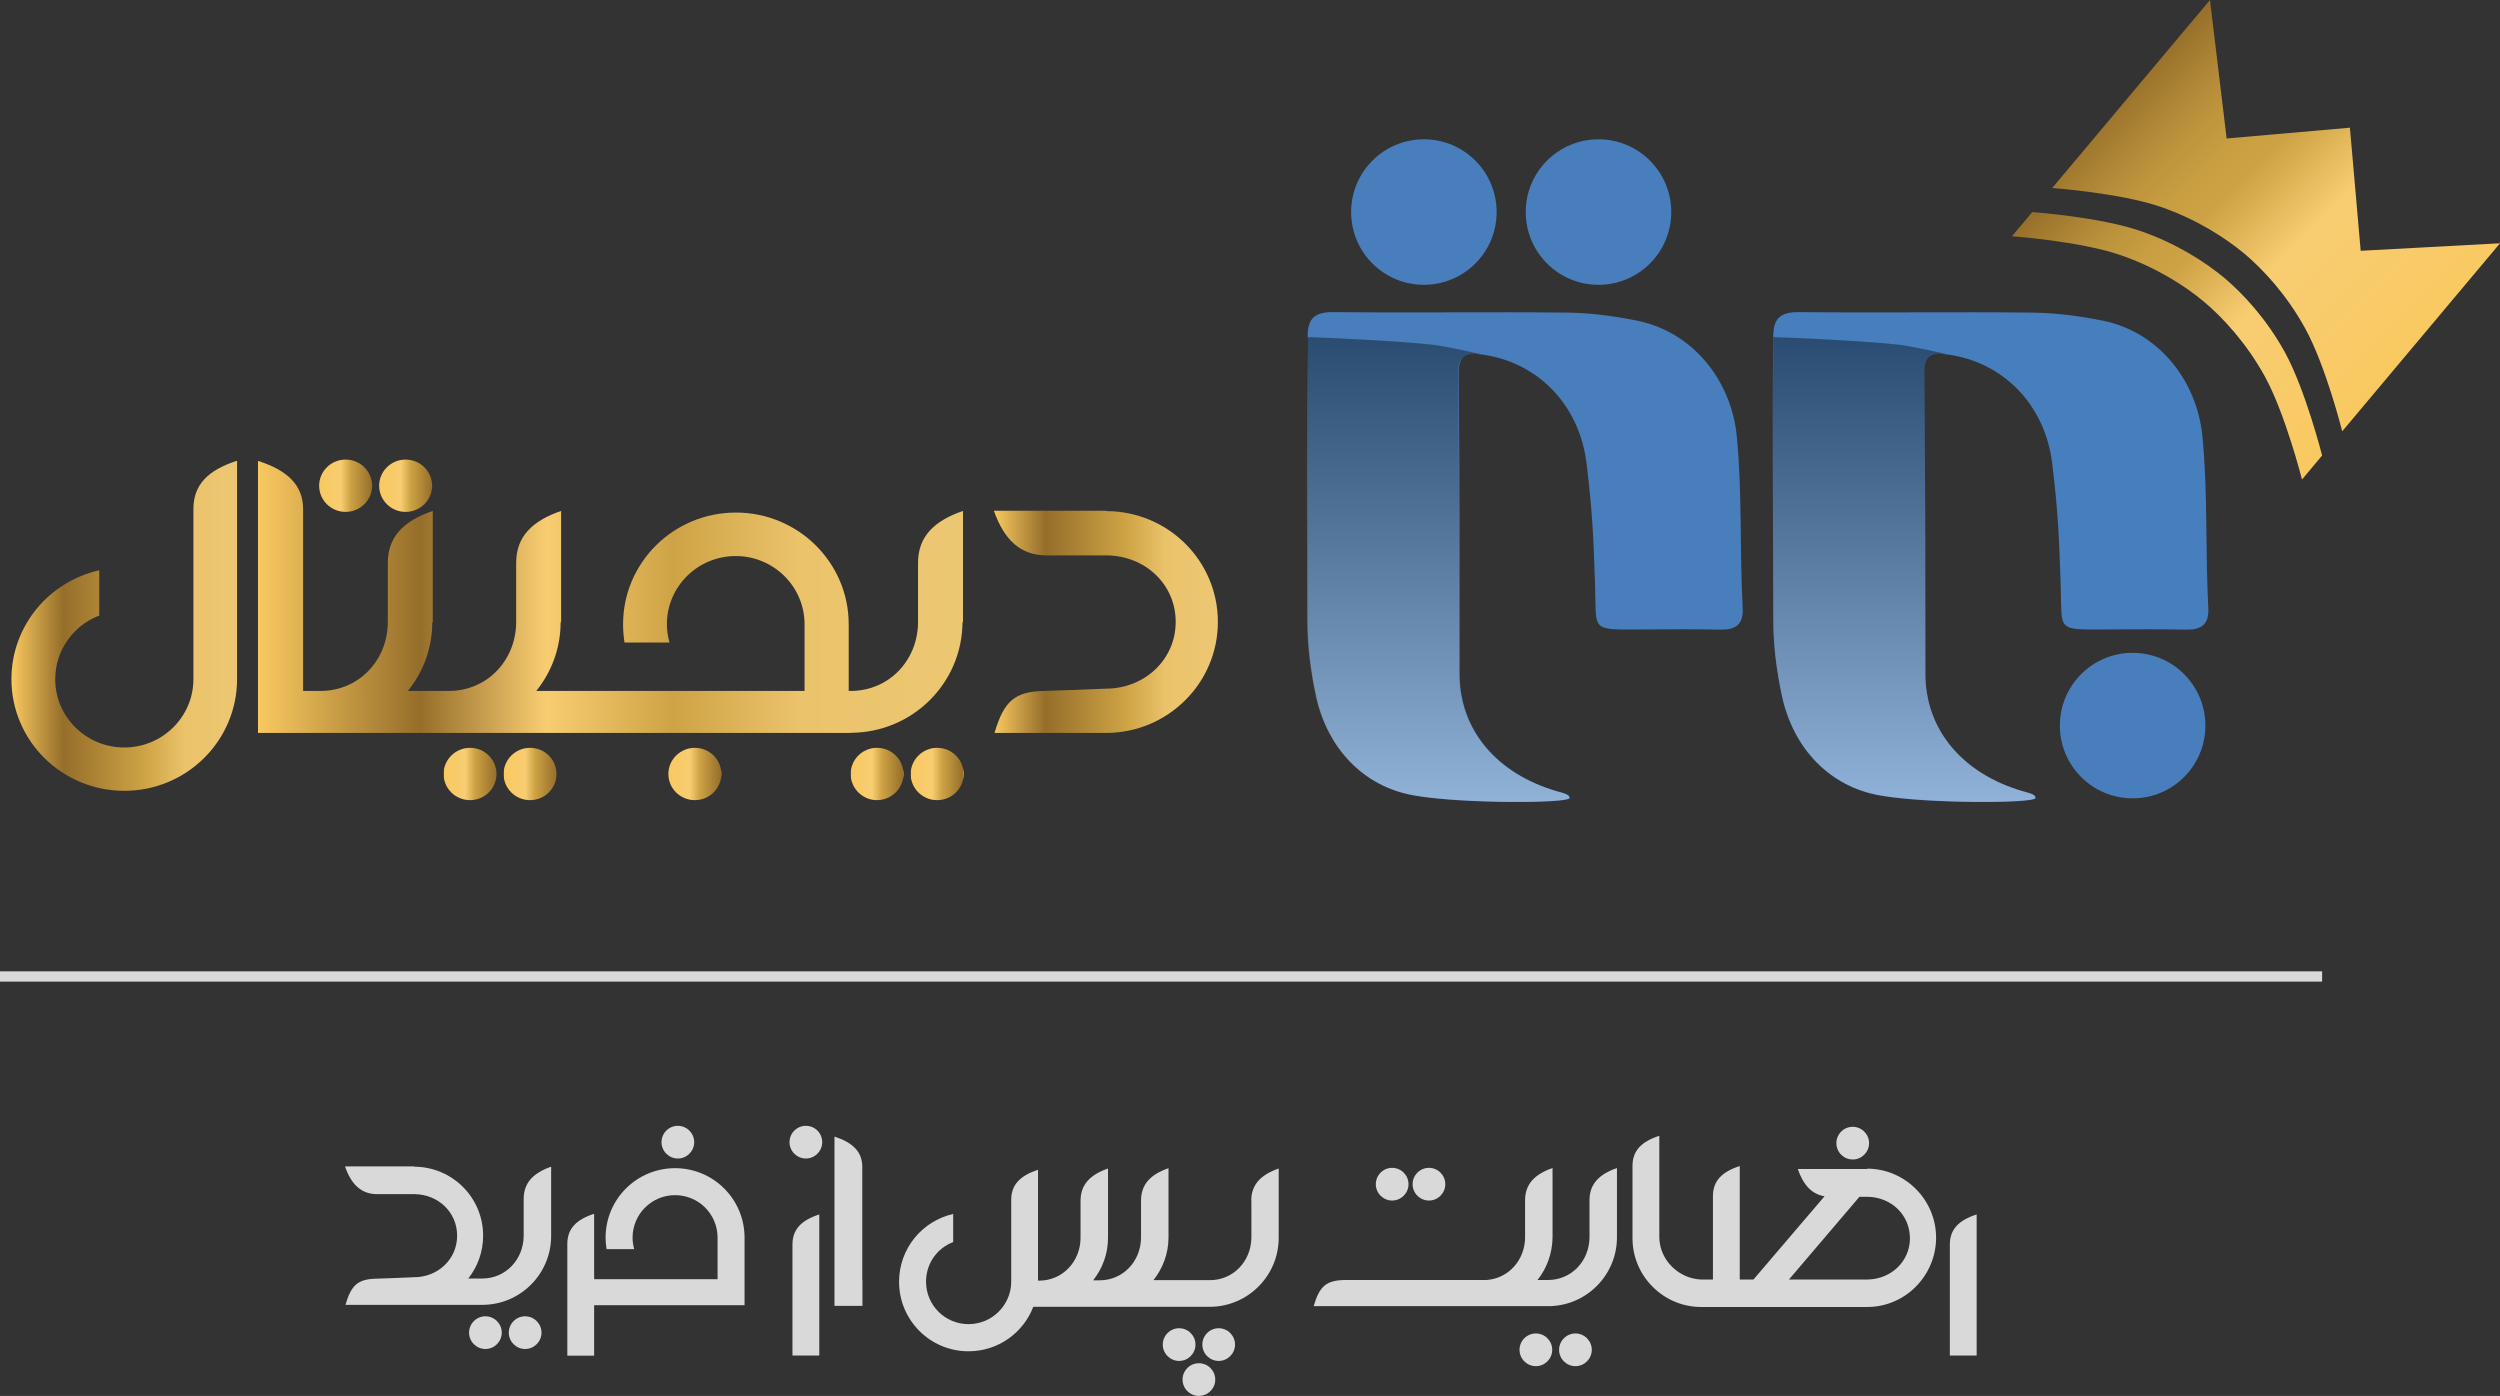 <?xml version="1.0" encoding="UTF-8"?><svg xmlns="http://www.w3.org/2000/svg" xmlns:xlink="http://www.w3.org/1999/xlink" viewBox="0 0 152.91 85.38"><rect x="0" y="0" width="152.91" height="85.38" fill="#333333" stroke="none"/><defs><style>.p{fill:#487ebc;}.p,.q,.r,.s,.t,.u,.v,.w,.x,.y,.z,.aa,.ab,.ac,.ad,.ae,.af{stroke-width:0px;}.p,.s,.ab,.ad{fill-rule:evenodd;}.q{fill:url(#e);}.r{fill:url(#g);}.s{fill:#467ebe;}.t{fill:url(#i);}.ag{isolation:isolate;}.u{fill:url(#l);}.v{fill:url(#n);}.w{fill:url(#h);}.x{fill:url(#j);}.y{fill:url(#d);}.z{fill:#d9d9d9;}.aa{fill:url(#f);}.ab{fill:url(#c);}.ab,.ad{mix-blend-mode:multiply;opacity:.4;}.ac{fill:url(#m);}.ad{fill:url(#b);}.ae{fill:url(#k);}.af{fill:url(#o);}</style><linearGradient id="b" x1="116.47" y1="49.05" x2="116.47" y2="20.62" gradientUnits="userSpaceOnUse"><stop offset="0" stop-color="#fff"/><stop offset=".64" stop-color="#595959"/><stop offset="1" stop-color="#000"/></linearGradient><linearGradient id="c" x1="87.95" x2="87.95" xlink:href="#b"/><linearGradient id="d" x1="23.2" y1="29.71" x2="26.43" y2="29.71" gradientUnits="userSpaceOnUse"><stop offset="0" stop-color="#956d29"/><stop offset="0" stop-color="#f9c960"/><stop offset=".41" stop-color="#f8cd72"/><stop offset=".59" stop-color="#cea345"/><stop offset="1" stop-color="#956e2a"/><stop offset="1" stop-color="#ecc772"/></linearGradient><linearGradient id="e" x1="19.53" x2="22.76" xlink:href="#d"/><linearGradient id="f" x1="55.7" y1="47.34" x2="58.93" y2="47.34" xlink:href="#d"/><linearGradient id="g" x1="52.03" y1="47.34" x2="55.26" y2="47.34" xlink:href="#d"/><linearGradient id="h" x1="30.81" y1="47.34" x2="34.04" y2="47.34" xlink:href="#d"/><linearGradient id="i" x1="27.13" y1="47.34" x2="30.37" y2="47.34" xlink:href="#d"/><linearGradient id="j" x1="40.88" y1="47.34" x2="44.11" y2="47.34" xlink:href="#d"/><linearGradient id="k" x1=".69" y1="38.28" x2="14.5" y2="38.28" gradientUnits="userSpaceOnUse"><stop offset="0" stop-color="#956d29"/><stop offset="0" stop-color="#f9c960"/><stop offset=".23" stop-color="#956e2a"/><stop offset=".59" stop-color="#cea345"/><stop offset=".77" stop-color="#ebc36b"/><stop offset="1" stop-color="#ecc772"/></linearGradient><linearGradient id="l" x1="60.79" y1="38.04" x2="74.49" y2="38.04" xlink:href="#k"/><linearGradient id="m" x1="15.76" y1="36.5" x2="58.89" y2="36.5" gradientUnits="userSpaceOnUse"><stop offset="0" stop-color="#956d29"/><stop offset="0" stop-color="#f9c960"/><stop offset=".23" stop-color="#956e2a"/><stop offset=".41" stop-color="#f8cd72"/><stop offset=".59" stop-color="#cea345"/><stop offset=".77" stop-color="#ebc36b"/><stop offset="1" stop-color="#ecc772"/></linearGradient><linearGradient id="n" x1="147.83" y1="21.81" x2="130.6" y2="4.57" gradientUnits="userSpaceOnUse"><stop offset="0" stop-color="#956d29"/><stop offset="0" stop-color="#f9c960"/><stop offset=".41" stop-color="#f8cd72"/><stop offset=".62" stop-color="#cea345"/><stop offset=".71" stop-color="#c99e42"/><stop offset=".82" stop-color="#ba913b"/><stop offset=".94" stop-color="#a37b30"/><stop offset="1" stop-color="#956e2a"/><stop offset="1" stop-color="#ecc772"/></linearGradient><linearGradient id="o" x1="141.99" y1="28.13" x2="125.56" y2="11.69" xlink:href="#n"/></defs><g class="ag"><g id="a"><path class="s" d="m124.49,48.81c.03-.24-.49-.33-.79-.42-3.59-1.05-5.94-3.68-5.94-7.18,0-6.59,0-11.78-.06-18.41-.02-1.11.57-1.24,1.47-1.11,3.3.46,5.9,3,6.35,6.65.36,2.97.42,4.46.52,7.46.09,2.78-.3,2.71,2.67,2.7,1.73,0,3.25-.03,4.98.01.94.02,1.43-.3,1.38-1.31-.19-3.5-.02-7.02-.36-10.5-.33-3.45-2.71-6.41-6.11-7.09-1.39-.28-2.83-.47-4.25-.49-4.77-.05-9.53.02-14.3-.03-1.17-.01-1.6.38-1.59,1.54-.07,5.61,0,11.68,0,17.34,0,1.55.21,3.14.54,4.66.7,3.14,2.88,5.49,6,6.03,2.96.52,9.44.48,9.49.16Z"/><path class="ad" d="m108.47,20.62c-.07,5.61,0,11.68,0,17.34,0,1.55.21,3.14.54,4.66.7,3.14,2.88,5.49,6,6.03,2.96.52,9.44.48,9.49.16.03-.24-.49-.33-.79-.42-3.59-1.05-5.94-3.68-5.94-7.18,0-6.59,0-11.78-.06-18.41-.01-.79.27-1.21,1.37-1.14,0,0-2.19-.5-2.97-.58-2.83-.3-7.63-.46-7.63-.46Z"/><path class="p" d="m96.01,48.81c.03-.24-.49-.33-.79-.42-3.59-1.05-5.94-3.68-5.94-7.18,0-6.59,0-11.78-.06-18.41-.02-1.11.57-1.24,1.47-1.11,3.3.46,5.9,3,6.35,6.65.36,2.97.42,4.46.52,7.46.09,2.78-.3,2.71,2.67,2.7,1.73,0,3.25-.03,4.98.01.94.02,1.43-.3,1.38-1.31-.19-3.5-.02-7.02-.36-10.5-.33-3.45-2.71-6.41-6.11-7.09-1.39-.28-2.83-.47-4.25-.49-4.77-.05-9.53.02-14.3-.03-1.17-.01-1.6.38-1.59,1.54-.07,5.61,0,11.68,0,17.34,0,1.55.21,3.14.54,4.66.7,3.14,2.88,5.49,6,6.03,2.96.52,9.44.48,9.49.16Z"/><path class="p" d="m134.89,44.38c0-2.46-1.99-4.45-4.45-4.45s-4.45,1.99-4.45,4.45,1.99,4.45,4.45,4.45,4.45-1.99,4.45-4.45Z"/><path class="p" d="m102.22,12.97c0-2.46-1.99-4.45-4.45-4.45s-4.45,1.99-4.45,4.45,1.99,4.45,4.45,4.45,4.45-1.99,4.45-4.45Z"/><path class="p" d="m91.54,12.97c0-2.46-1.99-4.45-4.45-4.45s-4.45,1.99-4.45,4.45,1.99,4.45,4.45,4.45,4.45-1.99,4.45-4.45Z"/><path class="ab" d="m79.95,20.62c-.07,5.61,0,11.68,0,17.34,0,1.55.21,3.14.54,4.66.7,3.14,2.88,5.49,6,6.03,2.96.52,9.44.48,9.49.16.03-.24-.49-.33-.79-.42-3.59-1.05-5.94-3.68-5.94-7.18,0-6.59,0-11.78-.06-18.41-.01-.79.27-1.21,1.37-1.14,0,0-2.19-.5-2.97-.58-2.83-.3-7.63-.46-7.63-.46Z"/><path class="y" d="m24.81,31.31c.89,0,1.62-.72,1.62-1.6s-.72-1.6-1.62-1.6-1.62.72-1.62,1.6.72,1.6,1.62,1.6Z"/><path class="q" d="m21.14,31.31c.89,0,1.62-.72,1.62-1.6s-.72-1.6-1.62-1.6-1.62.72-1.62,1.6.72,1.6,1.62,1.6Z"/><path class="aa" d="m57.32,45.74c-.89,0-1.62.72-1.62,1.6s.72,1.6,1.62,1.6,1.62-.72,1.62-1.6-.72-1.6-1.62-1.6Z"/><path class="r" d="m53.64,45.74c-.21,0-.41.04-.59.11-.6.23-1.02.81-1.02,1.49s.42,1.25,1.02,1.49c.18.07.38.11.59.11.89,0,1.62-.72,1.62-1.6s-.72-1.6-1.62-1.6Z"/><path class="w" d="m32.42,45.74c-.89,0-1.62.72-1.62,1.6s.72,1.6,1.62,1.6,1.62-.72,1.62-1.6-.72-1.6-1.62-1.6Z"/><path class="t" d="m28.75,45.74c-.89,0-1.62.72-1.62,1.6s.72,1.6,1.62,1.6,1.62-.72,1.62-1.6-.72-1.6-1.62-1.6Z"/><path class="x" d="m42.5,45.74c-.89,0-1.62.72-1.62,1.6s.72,1.6,1.62,1.6,1.62-.72,1.62-1.6-.72-1.6-1.62-1.6Z"/><path class="ae" d="m11.83,31.14v10.4c0,2.31-1.9,4.18-4.23,4.18s-4.22-1.87-4.22-4.17c0-1.78,1.11-3.3,2.69-3.9v-2.77c-3.08.69-5.37,3.41-5.37,6.66,0,3.77,3.09,6.83,6.9,6.83s6.9-3.06,6.9-6.83v-13.36c-1.77.57-2.67,1.46-2.67,2.95Z"/><path class="u" d="m67.67,31.27v-.03h-6.88c.62,1.75,1.59,2.72,3.21,2.73,1.12,0,2.55,0,3.71,0,2.33.03,4.2,1.76,4.2,4.07s-1.91,4.08-4.27,4.08h0c-1.26.05-2.53.11-3.79.14-1.78.04-2.45.62-3.02,2.57.53,0,6.81,0,6.81,0,3.78,0,6.85-3.04,6.85-6.79s-3.05-6.77-6.83-6.78Z"/><path class="ac" d="m52.06,44.82c3.76-.02,6.79-3.04,6.81-6.76h.03v-6.81c-1.77.61-2.75,1.57-2.75,3.18,0,1.11,0,2.52,0,3.67-.03,2.3-1.78,4.16-4.12,4.16h-.12v-4.08c0-3.77-3.09-6.83-6.9-6.83s-6.9,3.06-6.9,6.83c0,.38.03.76.09,1.12h2.75c-.1-.36-.16-.73-.16-1.12,0-2.31,1.89-4.17,4.21-4.17s4.21,1.87,4.21,4.17v4.08h-16.41c.93-1.15,1.49-2.61,1.49-4.2h.03v-6.81c-1.77.61-2.75,1.57-2.75,3.18,0,1.11,0,2.52,0,3.67-.03,2.3-1.78,4.16-4.12,4.16h-2.5c.93-1.15,1.49-2.61,1.49-4.2h.03v-6.81c-1.77.61-2.75,1.57-2.75,3.18,0,1.11,0,2.52,0,3.67-.03,2.3-1.78,4.16-4.12,4.16h-1.06c0-3.78,0-10.36,0-11.12,0-1.49-.99-2.39-2.76-2.95v16.64h36.3Z"/><path class="v" d="m144.39,15.35l-.66-7.54-7.54.66-1.02-8.47-9.65,11.5s4.14.3,6.6,1.14c2.23.76,4.02,1.93,5.15,2.87,1.13.95,2.59,2.51,3.72,4.57,1.26,2.28,2.27,6.3,2.27,6.3l9.65-11.5-8.52.46Z"/><path class="af" d="m124.29,12.97s4.14.3,6.6,1.15c2.23.76,4.02,1.93,5.15,2.87,1.13.95,2.59,2.51,3.72,4.57,1.25,2.28,2.27,6.3,2.27,6.3l-1.23,1.47s-1.02-4.02-2.27-6.3c-1.14-2.07-2.59-3.62-3.72-4.57-1.13-.95-2.92-2.11-5.15-2.87-2.46-.84-6.6-1.14-6.6-1.14l1.23-1.47Z"/><path class="z" d="m50.11,74.28c-1.09.35-1.64.91-1.64,1.84v6.79s1.64,0,1.64,0v-8.63Z"/><path class="z" d="m52.74,78.28c0-2.35,0-6.44,0-6.92,0-.93-.61-1.49-1.7-1.84v10.35h1.71v-1.59Z"/><path class="z" d="m49.29,68.86c-.55,0-1,.45-1,1s.45,1,1,1,1-.45,1-1c0-.55-.44-1-1-1Z"/><path class="z" d="m41.46,68.86c-.55,0-1,.45-1,1s.45,1,1,1,1-.45,1-1-.45-1-1-1Z"/><path class="z" d="m32.12,80.51c-.55,0-1,.45-1,1s.45,1,1,1,1-.45,1-1-.45-1-1-1Z"/><path class="z" d="m29.69,80.51c-.55,0-1,.45-1,1s.45,1,1,1,1-.45,1-1-.45-1-1-1Z"/><path class="z" d="m41.29,71.45c-2.35,0-4.25,1.9-4.25,4.25,0,.24.02.47.06.7h1.69c-.06-.22-.1-.46-.1-.7,0-1.43,1.16-2.6,2.6-2.6s2.6,1.16,2.6,2.6v2.54h-7.55v-4c-1.09.35-1.64.91-1.64,1.84v2.64s0,1.11,0,1.11h0v3.09s1.64,0,1.64,0v-3.09s7.55,0,7.55,0h1.65v-4.13c0-2.35-1.9-4.25-4.25-4.25Z"/><path class="z" d="m32.03,73.32c0,.69,0,1.57,0,2.29-.02,1.43-1.1,2.59-2.54,2.59h-.85c.57-.72.91-1.63.91-2.62,0-2.33-1.88-4.21-4.21-4.22v-.02h-4.24c.38,1.09.98,1.7,1.98,1.7.69,0,1.57,0,2.29,0,1.43.02,2.59,1.1,2.59,2.54s-1.18,2.54-2.63,2.54h0c-.78.03-1.56.07-2.34.09-1.1.03-1.51.39-1.86,1.6.32,0,8.39,0,8.39,0,2.31-.01,4.19-1.89,4.19-4.21h0v-4.24c-1.09.38-1.68.98-1.68,1.98Z"/><path class="z" d="m72.12,83.24c.55,0,1-.45,1-1s-.45-1-1-1-1,.45-1,1,.45,1,1,1Z"/><path class="z" d="m74.54,83.24c.55,0,1-.45,1-1s-.45-1-1-1-1,.45-1,1,.45,1,1,1Z"/><path class="z" d="m73.33,85.38c.55,0,1-.45,1-1s-.45-1-1-1-1,.45-1,1c0,.55.45,1,1,1Z"/><path class="z" d="m76.54,73.42c0,.69,0,1.57,0,2.29-.02,1.43-1.1,2.59-2.54,2.59h-3.45c.57-.72.92-1.63.92-2.61h0v-4.24c-1.09.38-1.68.98-1.68,1.98,0,.69,0,1.57,0,2.29-.02,1.43-1.1,2.59-2.54,2.59h-.39c.57-.72.91-1.62.91-2.6h0v-4.24c-1.09.38-1.68.98-1.68,1.98,0,.69,0,1.57,0,2.29-.02,1.43-1.1,2.59-2.54,2.59h-.06v-6.78c-1.09.35-1.64.91-1.64,1.84v5c0,1.43-1.17,2.6-2.61,2.6s-2.6-1.16-2.6-2.6c0-1.11.68-2.05,1.66-2.42v-1.72c-1.9.43-3.31,2.12-3.31,4.15,0,2.35,1.9,4.25,4.25,4.25,1.81,0,3.35-1.13,3.96-2.72h10.82c2.31-.02,4.19-1.9,4.19-4.22h0v-4.24c-1.09.38-1.68.98-1.68,1.98Z"/><path class="z" d="m113.32,68.92c-.55,0-1,.45-1,1s.45,1,1,1,1-.45,1-1-.45-1-1-1Z"/><path class="z" d="m85.15,71.43c-.55,0-1,.45-1,1s.45,1,1,1,1-.45,1-1-.45-1-1-1Z"/><path class="z" d="m87.4,71.43c-.55,0-1,.45-1,1s.45,1,1,1,1-.45,1-1-.45-1-1-1Z"/><path class="z" d="m96.36,81.56c-.55,0-1,.45-1,1s.45,1,1,1,1-.45,1-1-.45-1-1-1Z"/><path class="z" d="m93.94,81.56c-.55,0-1,.45-1,1s.45,1,1,1,1-.45,1-1c0-.55-.45-1-1-1Z"/><path class="z" d="m120.9,74.28c-1.09.35-1.64.91-1.64,1.84v6.79s1.64,0,1.64,0v-8.63Z"/><path class="z" d="m114.2,71.5h-4.24c.33.96.84,1.54,1.64,1.67,0,.01-.02.02-.03.03l-4.32,5.06h-.84v-6.94c-1.09.35-1.64.91-1.64,1.84v5.1h-.75c-1.36-.07-2.51-1.19-2.53-2.58,0-.72,0-6.21,0-6.21-1.09.35-1.64.91-1.64,1.84v4.43c0,2.3,1.87,4.17,4.14,4.2,0,0,9.05,0,10.22,0h0c2.32,0,4.2-1.91,4.21-4.23,0-2.32-1.88-4.22-4.21-4.23Zm.03,6.76c-.33,0-2.54,0-4.81,0l4.31-5.06c.17,0,.34,0,.5,0,1.43.02,2.58,1.09,2.59,2.53,0,1.43-1.16,2.51-2.59,2.53Z"/><path class="z" d="m97.22,73.41c0,.69,0,1.57,0,2.29-.02,1.43-1.1,2.59-2.54,2.59h-.64c.57-.72.91-1.62.92-2.61h0v-4.24c-1.09.38-1.68.98-1.68,1.98,0,.69,0,1.57,0,2.29-.02,1.37-1.01,2.48-2.35,2.58-3.27,0-8.2,0-8.72,0-1.1.03-1.51.39-1.86,1.6.21,0,6.24,0,10.42,0h0s.03,0,.05,0c2.21,0,3.89,0,3.89,0,2.31-.01,4.19-1.89,4.19-4.21h0v-4.24c-1.09.38-1.68.98-1.68,1.97Z"/><rect class="z" y="59.41" width="142.03" height=".63"/></g></g></svg>